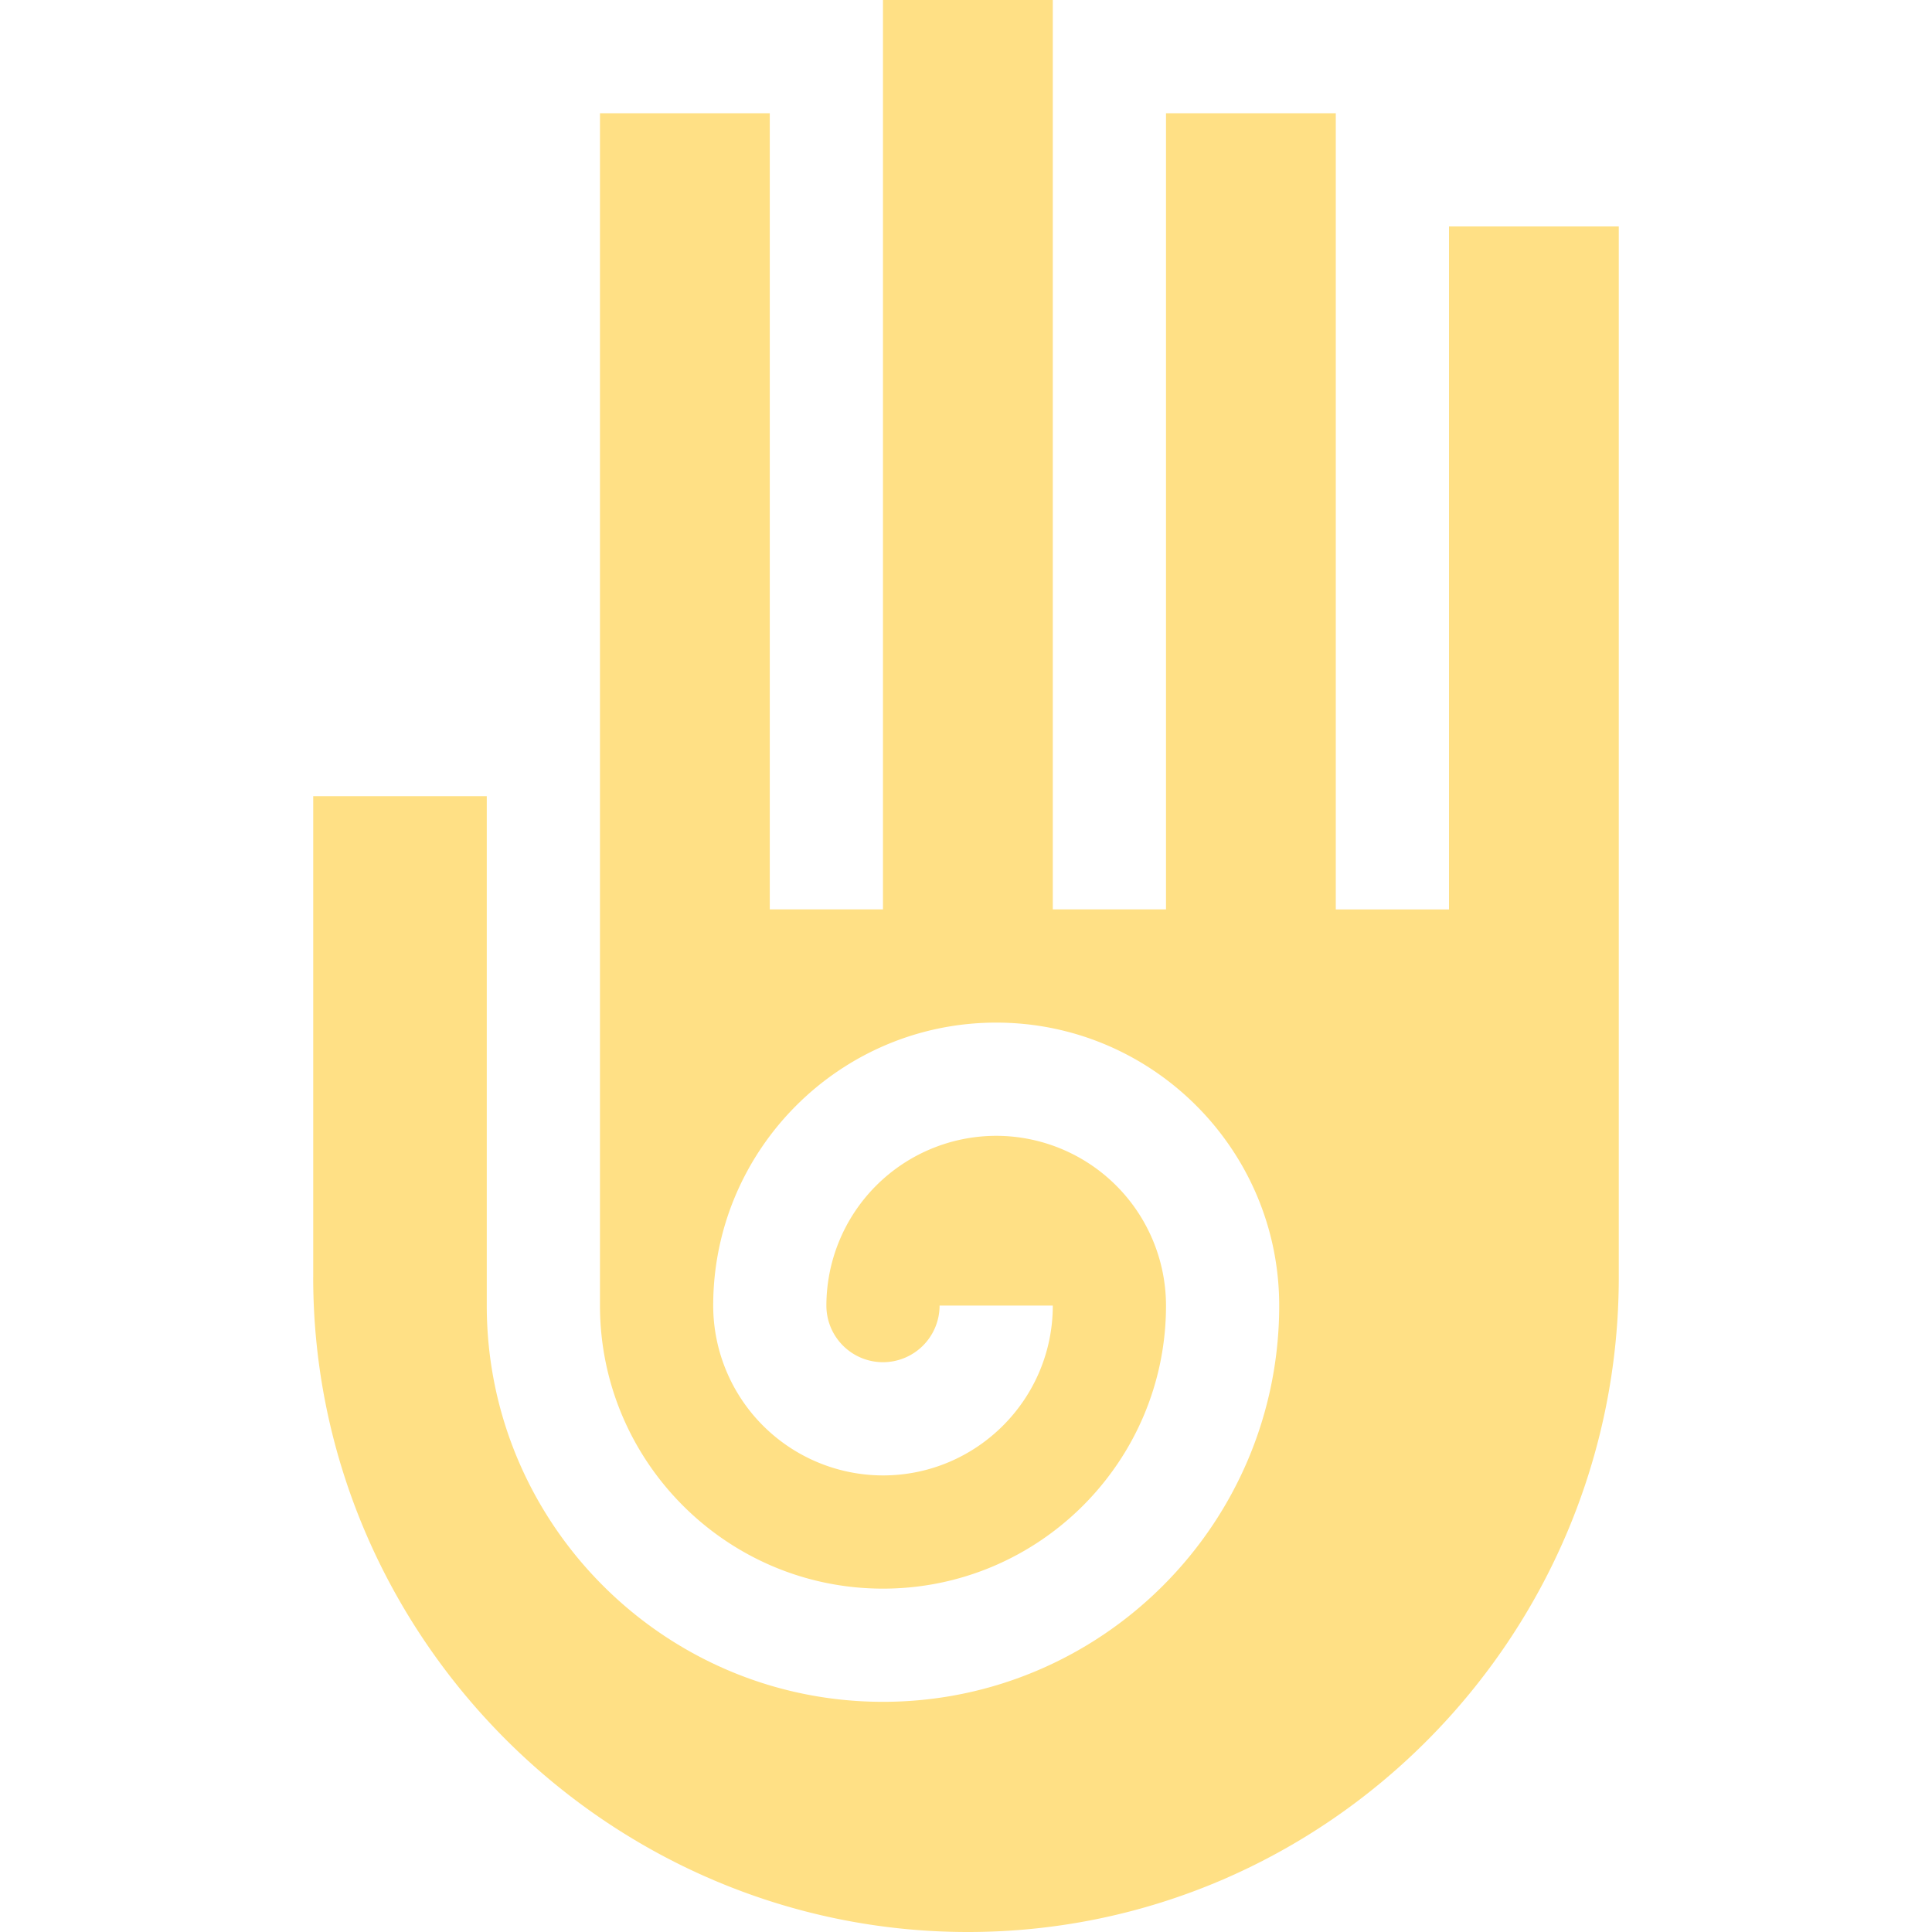 <svg width="80" height="80" fill="none" xmlns="http://www.w3.org/2000/svg"><path d="M12.969 52.89c0 14.886 12.223 27.11 27.11 27.11C54.963 80 67.03 67.776 67.03 52.89V9.376H60v28.281h-4.688V4.688h-7.03v32.968h-4.688V0h-7.032v37.656h-4.687V4.688h-7.031v49.374c0 6.462 5.257 11.72 11.718 11.72 6.462 0 11.72-5.258 11.72-11.72a7.039 7.039 0 0 0-7.032-7.03 7.039 7.039 0 0 0-7.031 7.03 2.345 2.345 0 0 0 2.343 2.344 2.346 2.346 0 0 0 2.344-2.345h4.688c0 3.879-3.154 7.033-7.032 7.033a7.04 7.04 0 0 1-7.03-7.032c0-6.46 5.257-11.718 11.718-11.718S52.969 47.6 52.969 54.062c0 9.046-7.361 16.407-16.407 16.407-9.045 0-16.406-7.361-16.406-16.406V32.968H12.97V52.89Z" fill="#FFE085"/></svg>